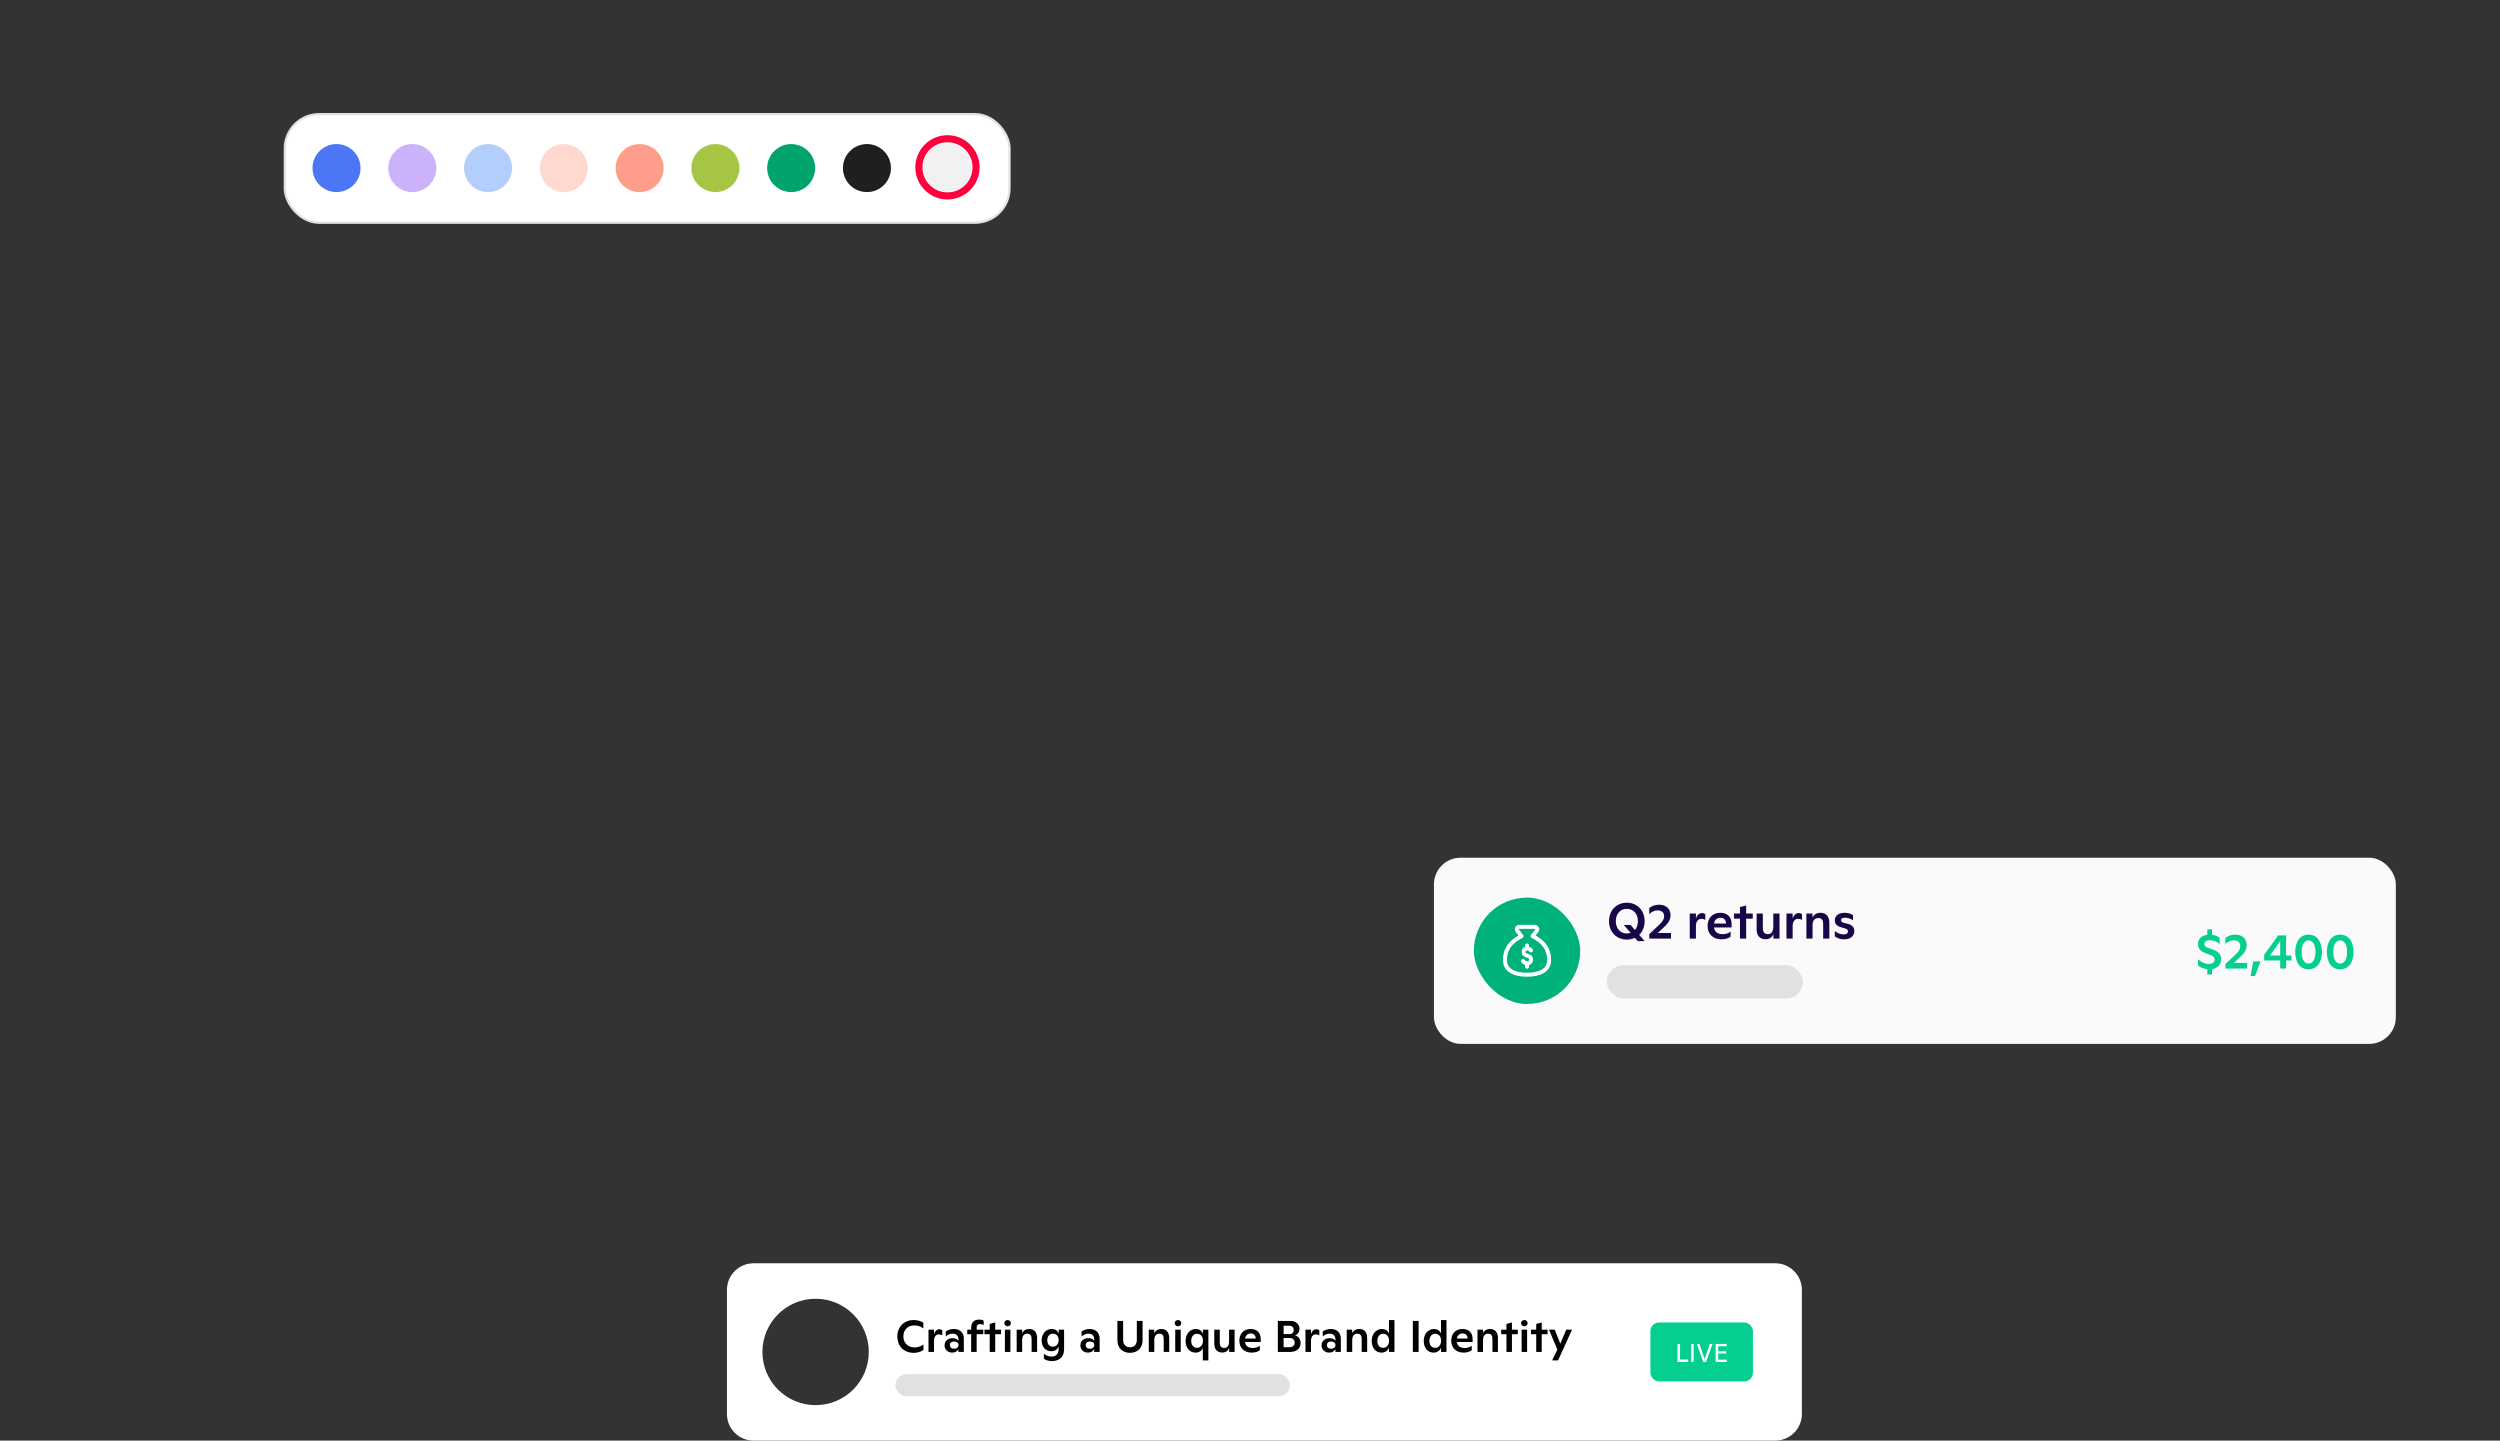 <svg width="1128" height="650" viewBox="0 0 1128 650" fill="none" xmlns="http://www.w3.org/2000/svg">
<rect x="0" y="0" width="1128" height="650" fill="#333333" stroke="none"/>
<path fill-rule="evenodd" clip-rule="evenodd" d="M340 570C333.373 570 328 575.373 328 582V638C328 644.627 333.373 650 340 650H801C807.627 650 813 644.627 813 638V582C813 575.373 807.627 570 801 570H340ZM368 586C354.745 586 344 596.745 344 610C344 623.255 354.745 634 368 634C381.255 634 392 623.255 392 610C392 596.745 381.255 586 368 586Z" fill="white"/>
<rect x="128.5" y="51.5" width="327" height="49" rx="15.5" fill="white"/>
<rect x="128.5" y="51.5" width="327" height="49" rx="15.5" stroke="#E2E1E1"/>
<circle cx="427.5" cy="75.5" r="12.9" stroke="url(#paint0_angular_4068_12457)" stroke-width="3.2"/>
<circle cx="427.503" cy="75.503" r="10.835" fill="#F1F1F3"/>
<circle cx="151.835" cy="75.835" r="10.835" fill="#4D76F6"/>
<circle cx="186.025" cy="75.835" r="10.835" fill="#CBB2FA"/>
<circle cx="220.215" cy="75.835" r="10.835" fill="#B4CEFB"/>
<circle cx="254.405" cy="75.835" r="10.835" fill="#FFD9D0"/>
<circle cx="288.595" cy="75.835" r="10.835" fill="#FF9D8C"/>
<circle cx="322.785" cy="75.835" r="10.835" fill="#A7C544"/>
<circle cx="356.975" cy="75.835" r="10.835" fill="#01A46B"/>
<circle cx="391.165" cy="75.835" r="10.835" fill="#1F1F1F"/>
<rect x="744.66" y="596.699" width="46.267" height="26.6" rx="3.867" fill="#05CE91"/>
<path d="M758.031 606.379V613.432H761.731V614.499H756.905V606.379H758.031ZM764.17 614.499H763.045V606.379H764.17V614.499ZM769.147 613.235L771.49 606.379H772.685L769.773 614.499H768.497L765.585 606.379H766.792L769.147 613.235ZM775.227 610.718V613.478H779.159V614.499H774.102V606.379H779.101V607.4H775.227V609.72H778.869V610.718H775.227Z" fill="white"/>
<path d="M412.28 610.4C407.58 610.4 404.88 607.16 404.88 603.06C404.88 598.7 407.86 595.6 412.28 595.6C414.18 595.6 415.68 596.18 416.62 596.8V599.4C415.66 598.66 414.36 598.02 412.64 598.02C409.54 598.02 407.6 600.1 407.6 602.96C407.6 605.84 409.54 607.96 412.66 607.96C414.26 607.96 415.7 607.36 416.66 606.62V609.12C415.52 609.94 413.94 610.4 412.28 610.4ZM423.875 599.76C424.395 599.76 424.815 599.92 425.175 600.2V602.54C424.735 602.22 424.215 602.08 423.575 602.08C422.295 602.08 421.435 603.12 421.415 604.96V610H418.935V599.94H421.415V601.94C421.895 600.48 422.775 599.76 423.875 599.76ZM430.327 599.64C433.207 599.64 434.887 601.32 434.887 604.08V610H432.447V608.72C431.927 609.7 430.927 610.3 429.607 610.3C427.627 610.3 426.187 608.9 426.187 607.04C426.187 605.08 427.687 603.78 429.827 603.78C431.047 603.78 431.947 604.26 432.447 604.94V604.32C432.447 602.68 431.447 601.76 429.847 601.76C428.607 601.76 427.547 602.24 426.727 603.02V600.76C427.627 600.14 428.827 599.64 430.327 599.64ZM430.507 608.54C431.707 608.54 432.467 607.84 432.467 606.88C432.467 605.98 431.727 605.3 430.527 605.3C429.287 605.3 428.587 605.94 428.587 606.92C428.587 607.9 429.267 608.54 430.507 608.54ZM440.671 599V599.94H443.651V602H440.671V610H438.191V602H436.431V599.94H438.191V599.12C438.191 596.76 439.431 595.4 441.771 595.4C442.651 595.4 443.391 595.6 443.831 595.9V597.84C443.411 597.58 442.851 597.44 442.231 597.44C441.131 597.44 440.671 598 440.671 599ZM449.043 599.94H451.683V602H449.043V610H446.563V602H444.183V599.94H446.563V597.36L449.043 596.7V599.94ZM454.649 598.42C453.809 598.42 453.169 597.82 453.169 597C453.169 596.2 453.789 595.6 454.649 595.6C455.509 595.6 456.109 596.2 456.109 597C456.109 597.82 455.489 598.42 454.649 598.42ZM455.889 610H453.409V599.94H455.889V610ZM464.44 599.64C466.6 599.64 467.94 601.14 467.94 603.7V610H465.46V604.24C465.46 602.56 464.88 601.76 463.5 601.76C462.02 601.76 461.2 602.84 461.2 604.6V610H458.72V599.94H461.18V601.54C461.74 600.36 462.86 599.64 464.44 599.64ZM477.655 601.68V599.94H480.115V608.88C480.115 612.28 477.895 614.12 474.635 614.12C473.255 614.12 471.955 613.82 470.995 613.04V610.78C471.895 611.62 473.095 612.08 474.475 612.08C476.695 612.08 477.655 610.7 477.655 608.7V607.58C476.995 608.96 475.915 609.68 474.355 609.68C471.675 609.68 469.995 607.62 469.995 604.76C469.995 601.86 471.815 599.64 474.575 599.64C476.095 599.64 477.075 600.32 477.655 601.68ZM475.035 607.62C476.635 607.62 477.655 606.44 477.655 604.66C477.655 602.88 476.595 601.74 475.095 601.74C473.535 601.74 472.535 602.96 472.535 604.76C472.535 606.5 473.495 607.62 475.035 607.62ZM491.596 599.64C494.476 599.64 496.156 601.32 496.156 604.08V610H493.716V608.72C493.196 609.7 492.196 610.3 490.876 610.3C488.896 610.3 487.456 608.9 487.456 607.04C487.456 605.08 488.956 603.78 491.096 603.78C492.316 603.78 493.216 604.26 493.716 604.94V604.32C493.716 602.68 492.716 601.76 491.116 601.76C489.876 601.76 488.816 602.24 487.996 603.02V600.76C488.896 600.14 490.096 599.64 491.596 599.64ZM491.776 608.54C492.976 608.54 493.736 607.84 493.736 606.88C493.736 605.98 492.996 605.3 491.796 605.3C490.556 605.3 489.856 605.94 489.856 606.92C489.856 607.9 490.536 608.54 491.776 608.54ZM509.834 610.4C506.514 610.4 504.174 608.22 504.174 604.74V596H506.754V604.58C506.754 606.74 508.014 607.9 509.834 607.9C511.674 607.9 512.934 606.74 512.934 604.58V596H515.534V604.74C515.534 608.22 513.174 610.4 509.834 610.4ZM524.05 599.64C526.21 599.64 527.55 601.14 527.55 603.7V610H525.07V604.24C525.07 602.56 524.49 601.76 523.11 601.76C521.63 601.76 520.81 602.84 520.81 604.6V610H518.33V599.94H520.79V601.54C521.35 600.36 522.47 599.64 524.05 599.64ZM531.504 598.42C530.664 598.42 530.024 597.82 530.024 597C530.024 596.2 530.644 595.6 531.504 595.6C532.364 595.6 532.964 596.2 532.964 597C532.964 597.82 532.344 598.42 531.504 598.42ZM532.744 610H530.264V599.94H532.744V610ZM542.756 601.74V599.94H545.216V613.8H542.716V608.32C542.136 609.46 541.016 610.3 539.396 610.3C536.756 610.3 534.936 608.06 534.936 605.06C534.936 601.94 536.876 599.64 539.536 599.64C541.056 599.64 542.116 600.34 542.756 601.74ZM540.096 608.14C541.736 608.14 542.776 606.8 542.776 604.94C542.776 603.08 541.776 601.8 540.136 601.8C538.536 601.8 537.476 603.06 537.476 605C537.476 606.94 538.536 608.14 540.096 608.14ZM554.558 605.2V599.94H557.058V610H554.598V608.24C554.038 609.52 552.958 610.26 551.498 610.26C549.178 610.26 547.878 608.8 547.878 606.3V599.94H550.358V605.72C550.358 607.36 551.018 608.2 552.378 608.2C553.798 608.2 554.558 607.1 554.558 605.2ZM568.834 604.2V605.52H561.734C561.974 607.24 563.194 608.22 565.274 608.22C566.454 608.22 567.634 607.84 568.434 607.22V609.24C567.674 609.84 566.354 610.3 564.794 610.3C561.414 610.3 559.194 608.22 559.194 604.92C559.194 601.84 561.094 599.64 564.314 599.64C567.094 599.64 568.834 601.28 568.834 604.2ZM564.314 601.66C562.814 601.66 561.994 602.58 561.794 603.96H566.594C566.574 602.46 565.674 601.66 564.314 601.66ZM584.241 602.48C585.941 602.96 586.841 604.3 586.841 605.98C586.841 608.28 585.161 610 582.061 610H576.561V596H582.261C584.841 596 586.321 597.58 586.321 599.6C586.321 601.04 585.581 602.1 584.241 602.48ZM581.681 598.16H579.161V601.94H581.781C583.081 601.94 583.721 601.18 583.721 600.1C583.721 598.92 583.021 598.16 581.681 598.16ZM579.161 607.86H581.661C583.341 607.86 584.161 607.04 584.161 605.8C584.161 604.58 583.361 603.72 581.881 603.72H579.161V607.86ZM593.973 599.76C594.493 599.76 594.913 599.92 595.273 600.2V602.54C594.833 602.22 594.313 602.08 593.673 602.08C592.393 602.08 591.533 603.12 591.513 604.96V610H589.033V599.94H591.513V601.94C591.993 600.48 592.873 599.76 593.973 599.76ZM600.424 599.64C603.304 599.64 604.984 601.32 604.984 604.08V610H602.544V608.72C602.024 609.7 601.024 610.3 599.704 610.3C597.724 610.3 596.284 608.9 596.284 607.04C596.284 605.08 597.784 603.78 599.924 603.78C601.144 603.78 602.044 604.26 602.544 604.94V604.32C602.544 602.68 601.544 601.76 599.944 601.76C598.704 601.76 597.644 602.24 596.824 603.02V600.76C597.724 600.14 598.924 599.64 600.424 599.64ZM600.604 608.54C601.804 608.54 602.564 607.84 602.564 606.88C602.564 605.98 601.824 605.3 600.624 605.3C599.384 605.3 598.684 605.94 598.684 606.92C598.684 607.9 599.364 608.54 600.604 608.54ZM613.366 599.64C615.526 599.64 616.866 601.14 616.866 603.7V610H614.386V604.24C614.386 602.56 613.806 601.76 612.426 601.76C610.946 601.76 610.126 602.84 610.126 604.6V610H607.646V599.94H610.106V601.54C610.666 600.36 611.786 599.64 613.366 599.64ZM626.701 601.56V595.6H629.181V610H626.721V608.14C626.181 609.3 625.101 610.3 623.321 610.3C620.621 610.3 618.921 608.06 618.921 605.02C618.921 601.98 620.801 599.64 623.541 599.64C624.961 599.64 626.021 600.28 626.701 601.56ZM624.041 608.14C625.701 608.14 626.741 606.8 626.741 604.94C626.741 603.1 625.741 601.8 624.101 601.8C622.501 601.8 621.461 603.08 621.461 605.02C621.461 606.94 622.501 608.14 624.041 608.14ZM640.079 610H637.479V596H640.079V610ZM650.177 601.56V595.6H652.657V610H650.197V608.14C649.657 609.3 648.577 610.3 646.797 610.3C644.097 610.3 642.397 608.06 642.397 605.02C642.397 601.98 644.277 599.64 647.017 599.64C648.437 599.64 649.497 600.28 650.177 601.56ZM647.517 608.14C649.177 608.14 650.217 606.8 650.217 604.94C650.217 603.1 649.217 601.8 647.577 601.8C645.977 601.8 644.937 603.08 644.937 605.02C644.937 606.94 645.977 608.14 647.517 608.14ZM664.439 604.2V605.52H657.339C657.579 607.24 658.799 608.22 660.879 608.22C662.059 608.22 663.239 607.84 664.039 607.22V609.24C663.279 609.84 661.959 610.3 660.399 610.3C657.019 610.3 654.799 608.22 654.799 604.92C654.799 601.84 656.699 599.64 659.919 599.64C662.699 599.64 664.439 601.28 664.439 604.2ZM659.919 601.66C658.419 601.66 657.599 602.58 657.399 603.96H662.199C662.179 602.46 661.279 601.66 659.919 601.66ZM672.37 599.64C674.53 599.64 675.87 601.14 675.87 603.7V610H673.39V604.24C673.39 602.56 672.81 601.76 671.43 601.76C669.95 601.76 669.13 602.84 669.13 604.6V610H666.65V599.94H669.11V601.54C669.67 600.36 670.79 599.64 672.37 599.64ZM682.187 599.94H684.827V602H682.187V610H679.707V602H677.327V599.94H679.707V597.36L682.187 596.7V599.94ZM687.793 598.42C686.953 598.42 686.313 597.82 686.313 597C686.313 596.2 686.933 595.6 687.793 595.6C688.653 595.6 689.253 596.2 689.253 597C689.253 597.82 688.633 598.42 687.793 598.42ZM689.033 610H686.553V599.94H689.033V610ZM695.625 599.94H698.265V602H695.625V610H693.145V602H690.765V599.94H693.145V597.36L695.625 596.7V599.94ZM704.011 606.3L706.671 599.94H709.311L703.011 613.8H700.331L702.691 608.94L698.891 599.94H701.511L704.011 606.3Z" fill="black"/>
<rect x="404" y="620" width="178" height="10" rx="5" fill="#E2E1E1"/>
<rect x="647" y="387" width="434" height="84" rx="12" fill="#FAFAFA"/>
<rect x="665" y="405" width="48" height="48" rx="24" fill="#00B279"/>
<path d="M690.8 428.815C690.389 428.309 689.665 427.958 689 427.936M689 427.936C688.208 427.909 687.5 428.35 687.5 429.554C687.5 431.769 690.8 430.661 690.8 432.877C690.8 434.14 689.922 434.683 689 434.643M689 427.936V426.6M687.2 433.615C687.586 434.25 688.306 434.612 689 434.643M689 434.643V436.2M689 439.8C694.815 439.8 698.969 437.743 698.969 433.164C698.969 428.187 696.477 424.869 691.492 422.381L693.453 419.859C693.553 419.693 693.607 419.505 693.61 419.312C693.613 419.119 693.564 418.928 693.47 418.76C693.375 418.591 693.238 418.451 693.072 418.353C692.905 418.254 692.716 418.202 692.522 418.2H685.478C685.284 418.202 685.095 418.254 684.928 418.353C684.762 418.451 684.625 418.591 684.53 418.76C684.436 418.928 684.388 419.119 684.39 419.312C684.393 419.505 684.447 419.693 684.547 419.859L686.508 422.397C681.523 424.902 679.031 428.22 679.031 433.197C679.031 437.743 683.185 439.8 689 439.8Z" stroke="white" stroke-width="1.8" stroke-linecap="round" stroke-linejoin="round"/>
<path d="M739.603 421.812L742.078 424.648H738.95L737.668 423.14C736.588 423.658 735.373 423.95 734.023 423.95C729.32 423.95 725.99 420.44 725.99 415.625C725.99 410.832 729.32 407.3 734.023 407.3C738.748 407.3 742.055 410.832 742.055 415.625C742.055 418.145 741.155 420.305 739.603 421.812ZM734.023 421.182C734.653 421.182 735.215 421.092 735.733 420.912L732.673 417.335H735.71L737.69 419.607C738.545 418.617 739.018 417.222 739.018 415.647C739.018 412.475 737.105 410.067 734.023 410.067C730.94 410.067 729.05 412.475 729.05 415.647C729.05 418.82 730.963 421.182 734.023 421.182ZM750.623 418.505L747.968 420.98H753.953V423.5H744.166V421.475L748.373 417.515C750.196 415.85 750.848 414.68 750.848 413.42C750.848 411.8 749.813 410.765 747.923 410.765C746.281 410.765 744.998 411.575 744.143 412.497V409.707C745.291 408.785 746.708 408.2 748.621 408.2C751.748 408.2 753.751 410.067 753.751 412.947C753.751 414.972 752.693 416.682 750.623 418.505ZM767.97 411.98C768.555 411.98 769.027 412.16 769.432 412.475V415.107C768.937 414.747 768.352 414.59 767.632 414.59C766.192 414.59 765.225 415.76 765.202 417.83V423.5H762.412V412.182H765.202V414.432C765.742 412.79 766.732 411.98 767.97 411.98ZM781.304 416.975V418.46H773.317C773.587 420.395 774.959 421.497 777.299 421.497C778.627 421.497 779.954 421.07 780.854 420.372V422.645C779.999 423.32 778.514 423.838 776.759 423.838C772.957 423.838 770.459 421.497 770.459 417.785C770.459 414.32 772.597 411.845 776.219 411.845C779.347 411.845 781.304 413.69 781.304 416.975ZM776.219 414.117C774.532 414.117 773.609 415.152 773.384 416.705H778.784C778.762 415.017 777.749 414.117 776.219 414.117ZM787.868 412.182H790.838V414.5H787.868V423.5H785.078V414.5H782.4V412.182H785.078V409.28L787.868 408.537V412.182ZM800.115 418.1V412.182H802.927V423.5H800.16V421.52C799.53 422.96 798.315 423.793 796.672 423.793C794.062 423.793 792.6 422.15 792.6 419.337V412.182H795.39V418.685C795.39 420.53 796.132 421.475 797.662 421.475C799.26 421.475 800.115 420.237 800.115 418.1ZM811.608 411.98C812.193 411.98 812.665 412.16 813.07 412.475V415.107C812.575 414.747 811.99 414.59 811.27 414.59C809.83 414.59 808.863 415.76 808.84 417.83V423.5H806.05V412.182H808.84V414.432C809.38 412.79 810.37 411.98 811.608 411.98ZM821.472 411.845C823.902 411.845 825.409 413.532 825.409 416.412V423.5H822.619V417.02C822.619 415.13 821.967 414.23 820.414 414.23C818.749 414.23 817.827 415.445 817.827 417.425V423.5H815.037V412.182H817.804V413.982C818.434 412.655 819.694 411.845 821.472 411.845ZM832.153 423.838C830.533 423.838 829.116 423.41 827.856 422.487V420.102C829.003 421.025 830.511 421.61 831.861 421.61C833.098 421.61 833.818 421.137 833.818 420.237C833.818 419.652 833.503 419.202 832.536 418.91L830.668 418.37C828.778 417.852 827.856 416.795 827.856 415.242C827.856 413.217 829.566 411.845 832.288 411.845C833.931 411.845 835.146 412.34 836.068 412.925V415.265C835.056 414.477 833.728 414.072 832.468 414.072C831.253 414.072 830.668 414.455 830.668 415.152C830.668 415.737 831.051 416.142 831.906 416.367L833.751 416.84C835.821 417.38 836.676 418.527 836.676 420.147C836.676 422.352 834.853 423.838 832.153 423.838Z" fill="#180748"/>
<rect x="725" y="435.5" width="88.5" height="15" rx="7.5" fill="#E2E1E1"/>
<path d="M1002.16 432.815C1002.16 435.29 1000.45 436.932 998.045 437.315V439.678H995.93V437.338C994.49 437.18 992.983 436.617 991.723 435.605V432.815C992.983 433.94 994.67 434.907 996.538 434.907C998.225 434.907 999.215 434.232 999.215 432.972C999.215 431.87 998.653 431.375 997.235 430.835L995.255 430.115C992.803 429.237 991.723 427.932 991.723 425.952C991.723 423.657 993.275 422.105 995.93 421.767V419.337H998.045V421.767C999.53 421.947 1000.72 422.51 1001.51 423.072V425.952C1000.39 424.94 998.855 424.22 997.055 424.22C995.368 424.22 994.648 424.962 994.648 425.907C994.648 426.695 995.03 427.235 996.29 427.685L998.45 428.45C1001.06 429.327 1002.16 430.7 1002.16 432.815ZM1010.58 432.005L1007.92 434.48H1013.91V437H1004.12V434.975L1008.33 431.015C1010.15 429.35 1010.8 428.18 1010.8 426.92C1010.8 425.3 1009.77 424.265 1007.88 424.265C1006.23 424.265 1004.95 425.075 1004.1 425.997V423.207C1005.24 422.285 1006.66 421.7 1008.57 421.7C1011.7 421.7 1013.7 423.567 1013.7 426.447C1013.7 428.472 1012.65 430.182 1010.58 432.005ZM1017.49 440.375H1015.46L1016.65 433.782H1019.94L1017.49 440.375ZM1031.47 431.127H1033.9V433.355H1031.47V437H1028.82V433.355H1021.59V430.835L1027.89 422.037H1031.47V431.127ZM1028.82 424.603L1024.23 431.127H1028.82V424.603ZM1041.61 437.36C1037.9 437.36 1035.6 434.322 1035.6 429.507C1035.6 424.782 1037.92 421.7 1041.61 421.7C1045.35 421.7 1047.66 424.805 1047.66 429.53C1047.66 434.322 1045.37 437.36 1041.61 437.36ZM1041.61 434.75C1043.7 434.75 1044.74 432.612 1044.74 429.552C1044.74 426.47 1043.7 424.31 1041.61 424.31C1039.56 424.31 1038.51 426.447 1038.51 429.53C1038.51 432.635 1039.56 434.75 1041.61 434.75ZM1055.87 437.36C1052.16 437.36 1049.86 434.322 1049.86 429.507C1049.86 424.782 1052.18 421.7 1055.87 421.7C1059.61 421.7 1061.92 424.805 1061.92 429.53C1061.92 434.322 1059.63 437.36 1055.87 437.36ZM1055.87 434.75C1057.96 434.75 1059 432.612 1059 429.552C1059 426.47 1057.96 424.31 1055.87 424.31C1053.82 424.31 1052.77 426.447 1052.77 429.53C1052.77 432.635 1053.82 434.75 1055.87 434.75Z" fill="#05CE91"/>
<defs>
<radialGradient id="paint0_angular_4068_12457" cx="0" cy="0" r="1" gradientUnits="userSpaceOnUse" gradientTransform="translate(427.5 75.5) rotate(98.88) scale(10.175)">
<stop offset="0.084" stop-color="#FF0000"/>
<stop offset="0.25" stop-color="#FFED00"/>
<stop offset="0.409" stop-color="#33FF00"/>
<stop offset="0.578" stop-color="#00FFC2"/>
<stop offset="0.748" stop-color="#001AFF"/>
<stop offset="0.897" stop-color="#FF003D"/>
</radialGradient>
</defs>
</svg>

